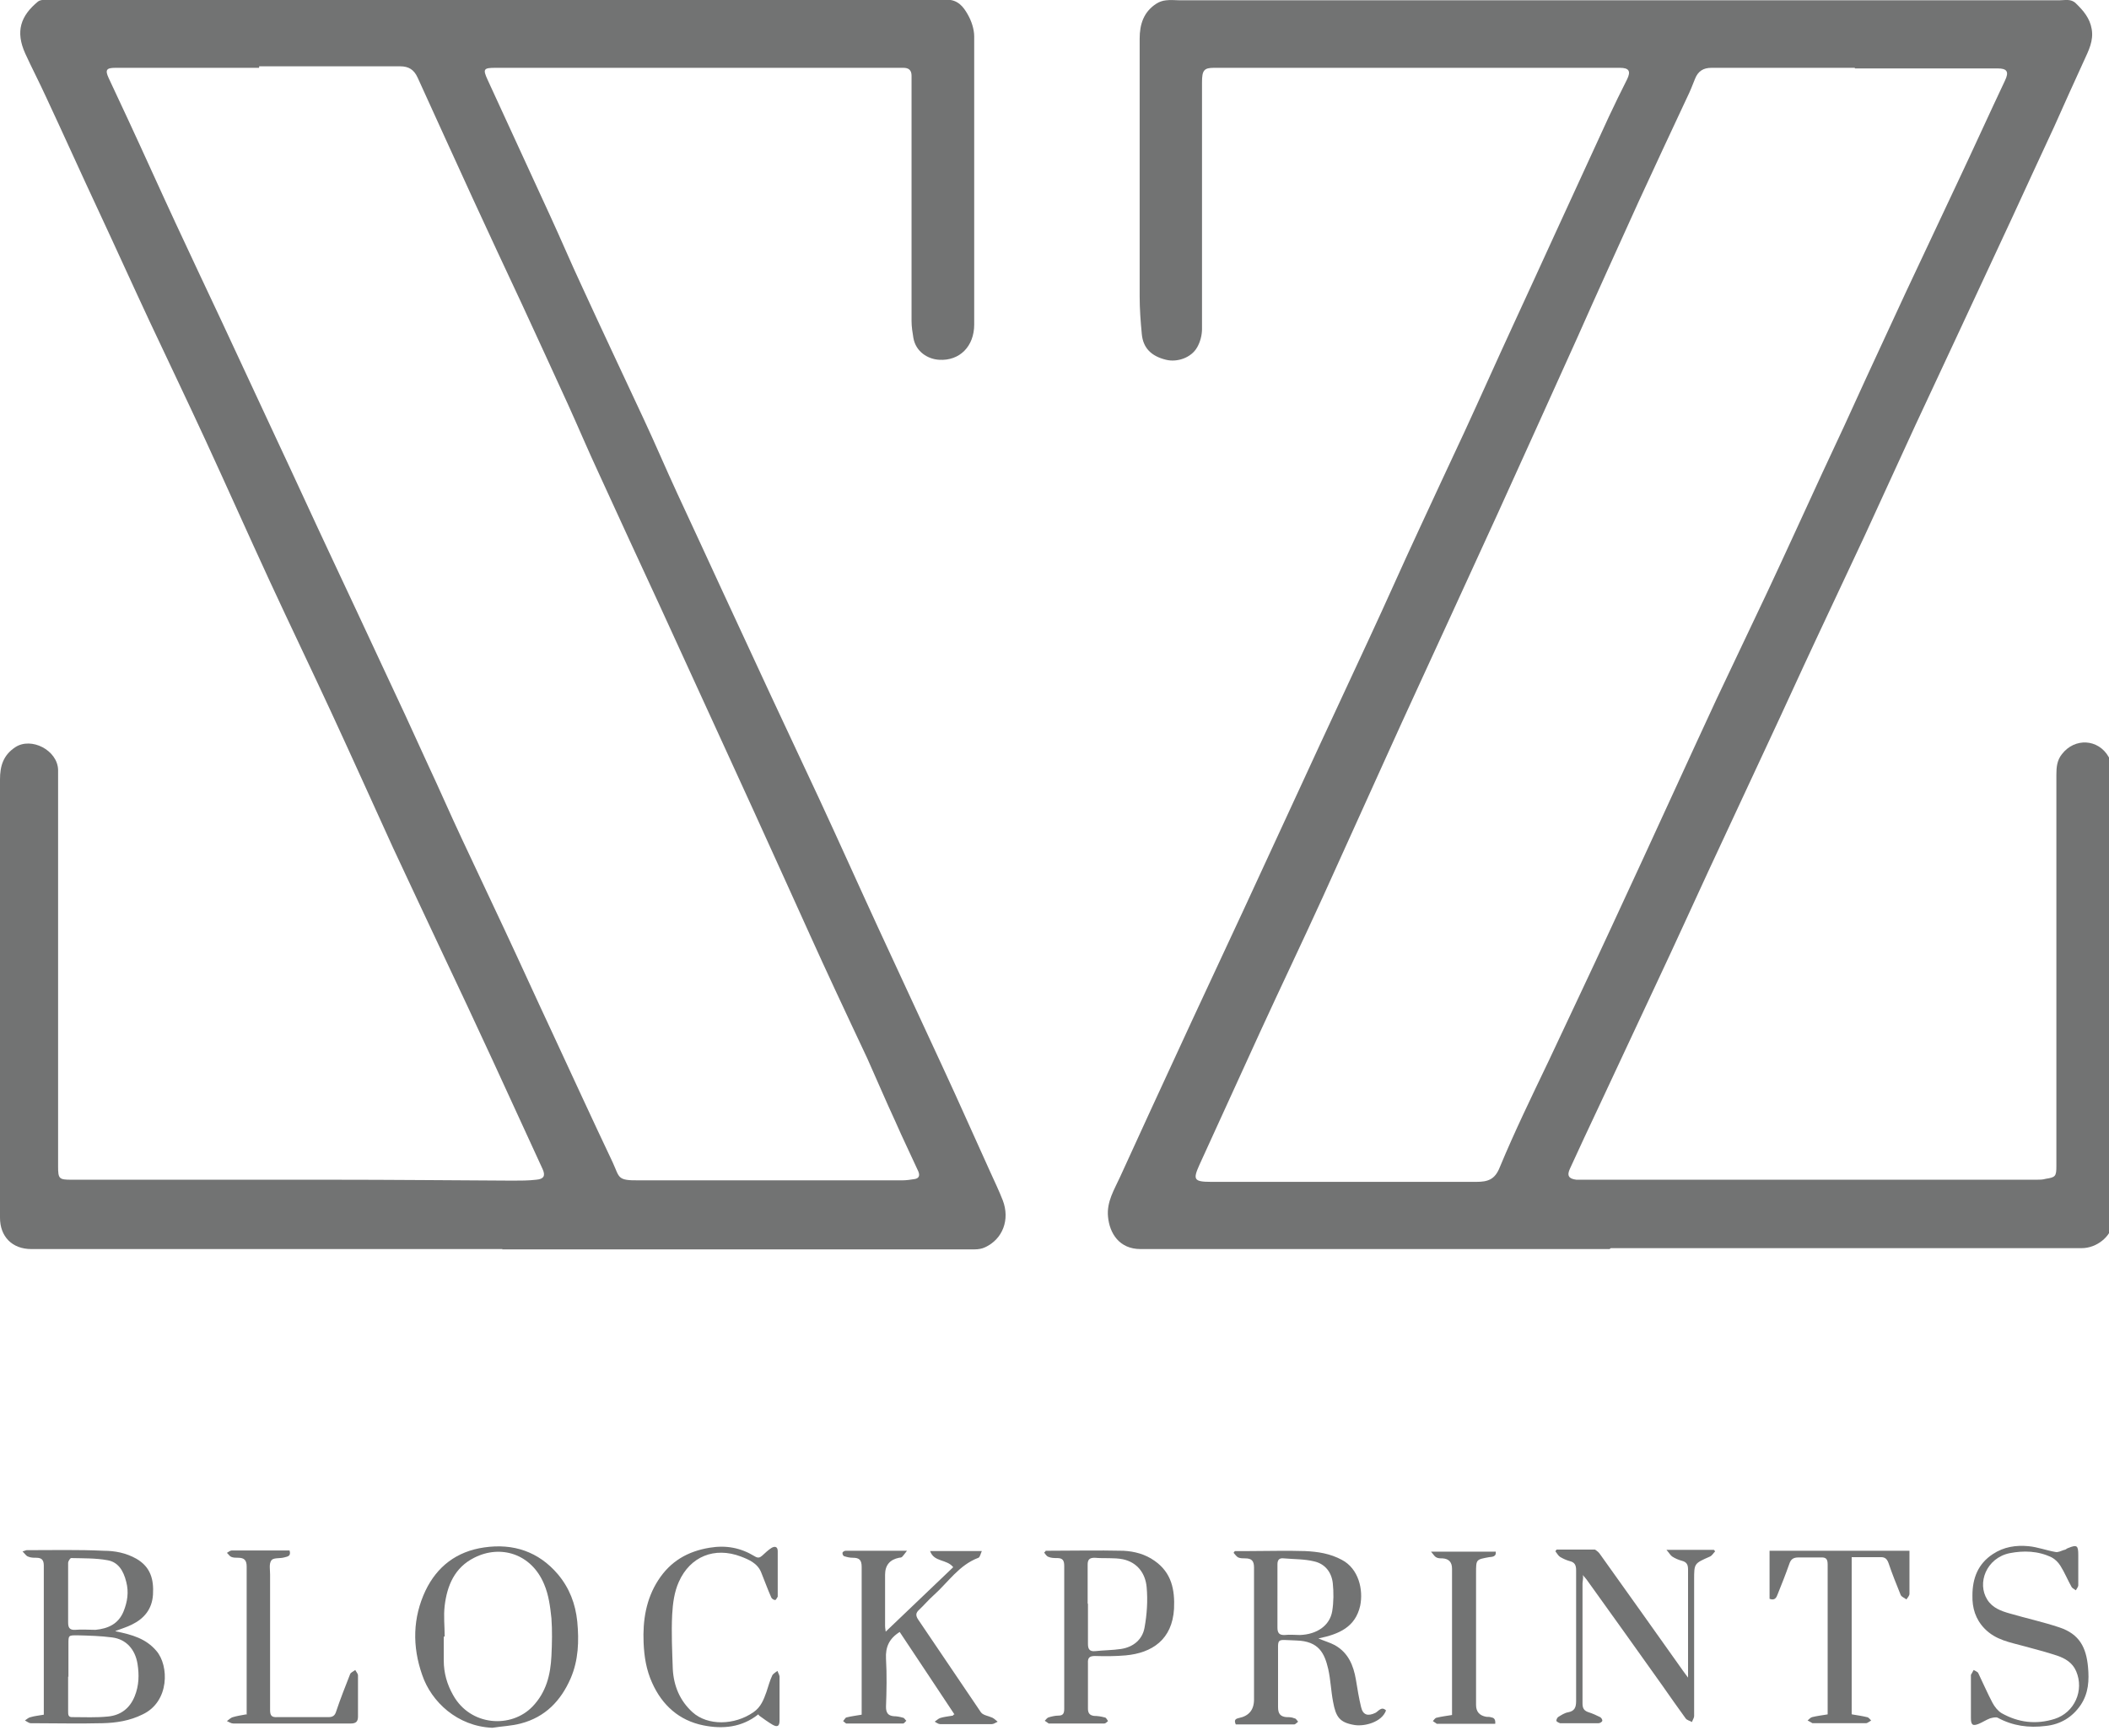 <svg xmlns="http://www.w3.org/2000/svg" width="69.34" height="57.09" viewBox="0 0 69.34 57.09"><defs><style> .cls-1 { fill: #727373; } </style></defs><g><path class="cls-1" d="M16.52,41.07H1.03c-.63,0-1.03-.41-1.03-1.03v-14.41c0-.45.11-.8.5-1.06.53-.35,1.39.1,1.41.74,0,.17,0,.33,0,.5v12.54c0,.41.03.44.44.44h8.52c2,0,3.98.02,5.98.03.26,0,.53,0,.78-.03.25-.02.31-.13.21-.35-.55-1.19-1.09-2.38-1.64-3.57-.56-1.21-1.12-2.41-1.69-3.61-.53-1.13-1.06-2.25-1.59-3.39-.67-1.47-1.34-2.96-2.02-4.43-.67-1.45-1.37-2.9-2.04-4.35-.71-1.54-1.4-3.09-2.11-4.63-.6-1.3-1.22-2.59-1.83-3.89-.57-1.22-1.12-2.44-1.69-3.66-.58-1.24-1.14-2.49-1.72-3.73-.22-.48-.46-.94-.68-1.42C.5,1.03.68.52,1.25.05c.05-.04.13-.05.19-.06h29.69c.37,0,.55.24.69.49.12.21.21.48.21.72,0,3.16,0,6.31,0,9.47,0,.72-.48,1.2-1.15,1.16-.37-.02-.77-.26-.85-.72-.03-.18-.06-.37-.06-.55V2.49c0-.19-.1-.26-.27-.26h-13.41c-.39,0-.42.04-.26.39.68,1.49,1.38,2.99,2.06,4.48.35.76.68,1.54,1.03,2.29.67,1.46,1.36,2.92,2.04,4.38.38.81.73,1.64,1.11,2.46.49,1.06.99,2.13,1.48,3.2.53,1.14,1.06,2.29,1.59,3.43s1.07,2.28,1.6,3.42c.65,1.4,1.28,2.81,1.93,4.22.71,1.54,1.43,3.08,2.14,4.62.53,1.14,1.03,2.28,1.55,3.42.14.31.29.62.41.93.24.63,0,1.27-.58,1.54-.1.05-.23.07-.34.07h-15.54,0ZM8.51,2.23H3.79c-.29,0-.34.07-.22.33.21.46.43.91.64,1.37.53,1.14,1.04,2.28,1.57,3.42.5,1.07,1,2.14,1.51,3.22.59,1.26,1.17,2.52,1.76,3.78.63,1.34,1.24,2.68,1.87,4.02.56,1.19,1.11,2.37,1.66,3.55.5,1.06.99,2.12,1.48,3.2.38.81.74,1.64,1.12,2.45.47,1,.94,2,1.41,3,.53,1.13,1.04,2.26,1.57,3.39.66,1.42,1.31,2.84,1.98,4.25.24.52.14.61.89.6h8.64c.13,0,.26-.02.39-.04.16-.02.19-.12.13-.26-.25-.55-.51-1.08-.75-1.63-.32-.69-.62-1.4-.93-2.09-.35-.74-.7-1.49-1.05-2.24-.56-1.2-1.1-2.41-1.65-3.62-.68-1.51-1.37-3.01-2.06-4.52s-1.38-3.01-2.07-4.52c-.67-1.44-1.33-2.88-1.99-4.32-.35-.75-.67-1.51-1.01-2.26-.51-1.11-1.01-2.21-1.53-3.33-.54-1.15-1.07-2.29-1.6-3.44-.61-1.33-1.21-2.65-1.82-3.99-.12-.26-.29-.37-.58-.37h-4.63v.05Z"> </path><path class="cls-1" d="M52.92,41.07h-15.42c-.71,0-1.02-.53-1.07-1.06-.05-.5.21-.9.4-1.32.32-.71.66-1.43.98-2.14.46-.99.92-2,1.38-2.99.57-1.22,1.13-2.43,1.7-3.65.65-1.4,1.29-2.8,1.94-4.2.72-1.57,1.46-3.14,2.18-4.7.56-1.2,1.09-2.41,1.65-3.61.49-1.06.98-2.11,1.48-3.18.54-1.17,1.06-2.34,1.6-3.51.47-1.01.93-2.03,1.4-3.05.59-1.28,1.17-2.55,1.76-3.83.19-.41.39-.81.59-1.21.14-.28.07-.39-.23-.39h-13.35c-.32,0-.39.08-.39.47v8.12c0,.2-.06.43-.16.6-.19.34-.65.5-1.02.41-.5-.12-.76-.4-.8-.85-.04-.42-.07-.82-.07-1.24V1.27c0-.47.13-.88.55-1.15.09-.06.21-.1.32-.11.15-.02.31,0,.46,0h28.9c.19,0,.39-.06.55.1.25.24.46.49.52.84.07.39-.1.71-.25,1.04-.33.72-.66,1.45-.98,2.17-.47,1.01-.93,2.01-1.4,3.03-.59,1.26-1.17,2.52-1.76,3.78-.47,1.01-.94,2.01-1.41,3.02-.56,1.21-1.11,2.43-1.67,3.64-.53,1.13-1.06,2.26-1.59,3.39s-1.04,2.26-1.57,3.39l-1.97,4.23c-.55,1.19-1.09,2.38-1.65,3.57-.65,1.4-1.31,2.79-1.96,4.19-.32.67-.63,1.35-.94,2.02-.11.23-.05.34.21.37h15.12c.1,0,.21,0,.31-.03.32-.05.35-.08.35-.42v-12.87c0-.24.02-.47.18-.67.42-.55,1.2-.51,1.54.09.11.2.13.44.18.67.02.1,0,.21,0,.31v13.39c0,.33,0,.67-.05.99-.07.41-.52.79-1.02.79-5.15,0-10.31,0-15.46,0h-.02ZM60.98,2.23h-4.71c-.27,0-.44.11-.54.36-.08.2-.16.41-.26.61-.54,1.15-1.07,2.29-1.6,3.44-.67,1.48-1.35,2.97-2.01,4.46-.87,1.93-1.74,3.85-2.62,5.79-.53,1.16-1.06,2.32-1.59,3.47-.69,1.51-1.39,3.01-2.07,4.52-.7,1.55-1.4,3.1-2.1,4.64-.67,1.47-1.37,2.93-2.04,4.39s-1.33,2.92-2,4.38c-.22.49-.2.57.38.57h8.72c.37,0,.61-.07.77-.48.49-1.18,1.05-2.33,1.6-3.48.68-1.45,1.37-2.9,2.04-4.35.7-1.5,1.39-3.01,2.08-4.51.47-1.02.93-2.03,1.41-3.06.55-1.17,1.11-2.33,1.66-3.5.61-1.3,1.21-2.62,1.81-3.92.49-1.04.97-2.08,1.45-3.14.44-.94.87-1.89,1.31-2.83.56-1.19,1.12-2.38,1.68-3.57.53-1.12,1.04-2.25,1.57-3.37.14-.29.07-.4-.24-.4-1.57,0-3.13,0-4.69,0Z"> </path><path class="cls-1" d="M3.81,53.64c.54.11.99.24,1.33.64.42.48.44,1.67-.45,2.09-.42.21-.87.28-1.32.29-.78.02-1.58,0-2.36,0-.06,0-.13-.06-.19-.09.06-.04.12-.1.19-.11.13-.04.27-.05.43-.08,0-.07,0-.14,0-.21v-4.69c0-.19-.07-.26-.25-.26-.09,0-.18,0-.27-.04-.06-.02-.1-.09-.18-.17.09-.02.11-.04.14-.04.84,0,1.69-.02,2.53.02.37,0,.73.07,1.07.26.47.27.58.68.55,1.18-.03.48-.29.79-.7.99-.16.08-.33.13-.54.21h0ZM2.24,55.13h0v1.14c0,.11,0,.2.15.19.39,0,.77.02,1.16-.02.42-.04.72-.27.88-.67.14-.35.15-.7.09-1.07-.08-.47-.37-.8-.83-.86-.38-.05-.76-.06-1.15-.07-.29,0-.29,0-.29.28v1.08h0ZM2.24,52.37h0v.97c0,.17.04.26.23.25.22-.02.45,0,.67,0,.41-.04.75-.19.92-.6.13-.32.18-.64.09-.98-.09-.36-.26-.65-.62-.71-.39-.07-.79-.06-1.19-.07-.03,0-.1.1-.1.16v.99h0Z"> </path><path class="cls-1" d="M43.34,53.87c.21.09.39.14.54.22.45.25.62.67.7,1.14.05.31.1.61.17.9.06.26.22.31.47.19.1-.05.2-.23.35-.08-.14.39-.71.53-1.03.48-.5-.08-.62-.27-.71-.76-.07-.36-.08-.72-.16-1.08-.12-.51-.3-.92-1.05-.94-.7-.02-.59-.12-.6.57v1.62c0,.21.07.31.27.33.09,0,.18,0,.27.04.05,0,.08.07.12.11-.04.03-.09.09-.13.09h-1.92c-.05-.12-.04-.18.1-.21q.5-.1.5-.61v-4.34c0-.22-.08-.3-.29-.3-.08,0-.16,0-.23-.03-.06-.03-.1-.1-.15-.15,0-.02.03-.04.04-.06h.48c.61,0,1.22-.02,1.83,0,.42.02.82.08,1.21.29.55.29.71.98.6,1.51-.16.7-.69.93-1.36,1.07ZM42,52.47h0v1.04c0,.16.04.26.24.25.17-.02.33,0,.5,0,.56-.02.98-.31,1.06-.78.05-.3.05-.63.02-.92-.04-.37-.26-.64-.61-.72-.32-.08-.67-.07-1-.1-.16-.02-.21.06-.21.2v1.06-.02Z"> </path><path class="cls-1" d="M31.38,56.37c-.62-.93-1.21-1.83-1.8-2.71-.35.22-.47.5-.45.88.03.53.02,1.05,0,1.58,0,.19.06.29.25.31.1,0,.21.02.31.05.04,0,.07.07.11.1-.04.03-.07.09-.11.09h-1.87s-.07-.05-.1-.08c.04-.04.07-.11.11-.12.16-.04.33-.06.5-.09,0-.08,0-.16,0-.23v-4.63c0-.23-.08-.3-.29-.3-.1,0-.19-.02-.28-.05-.03,0-.07-.07-.06-.11,0-.03.06-.07.1-.07h2.02c-.08.1-.11.15-.16.2-.02.02-.06.03-.1.03-.3.06-.46.24-.46.56v1.68c0,.08.02.15.02.19.73-.7,1.48-1.41,2.22-2.12-.21-.27-.63-.16-.76-.53h1.7c-.04.09-.06.2-.11.22-.64.24-.99.8-1.47,1.23-.17.15-.32.33-.48.48-.11.1-.12.18-.04.31.69,1.02,1.38,2.04,2.07,3.06.07.1.25.12.38.18.06.03.12.09.17.13-.06.03-.13.08-.19.08h-1.7c-.06,0-.12-.05-.18-.08.06-.04.12-.1.18-.12.12-.04.25-.05.42-.08l.02-.03Z"> </path><path class="cls-1" d="M16.18,56.81c-1.14-.05-2-.85-2.3-1.74-.33-.94-.31-1.88.11-2.77.38-.79,1.02-1.29,1.93-1.42.96-.14,1.79.14,2.42.88.38.45.58.97.64,1.56.06.64.04,1.27-.22,1.87-.32.73-.83,1.27-1.64,1.48-.3.08-.62.09-.93.14ZM14.59,53.82h0v.78c0,.41.11.79.31,1.14.57,1.02,1.91,1.1,2.61.37.45-.47.59-1.04.62-1.66.02-.42.03-.83,0-1.24-.04-.38-.09-.77-.24-1.12-.42-1.01-1.44-1.31-2.3-.87-.64.32-.89.91-.97,1.58-.04.34,0,.67,0,1.01h-.02Z"> </path><path class="cls-1" d="M52.05,51.83c0,.11-.02.18-.02.24v3.94c0,.16.05.24.2.29.13.04.26.1.38.16.04.02.08.09.07.12,0,.03-.07.08-.12.08h-1.27s-.11-.04-.12-.08c0-.04.03-.11.07-.13.1-.06.2-.13.32-.15.21-.04.26-.16.26-.37v-4.3c0-.16-.04-.26-.21-.3-.11-.03-.22-.08-.32-.14-.06-.04-.1-.12-.15-.18,0-.02.03-.04.04-.06h1.26s.11.07.15.13c.91,1.28,1.83,2.56,2.74,3.85.04.06.09.12.17.23,0-.12,0-.19,0-.25v-3.31c0-.16-.05-.24-.2-.28-.11-.03-.23-.08-.32-.14-.06-.04-.1-.12-.19-.22h1.56s.03.03.04.05c-.06.06-.1.14-.17.17-.52.23-.52.22-.52.77v4.47c0,.07-.05.13-.07.2-.07-.04-.17-.06-.21-.12-.27-.37-.52-.73-.78-1.1-.82-1.16-1.65-2.31-2.48-3.47-.03-.04-.06-.07-.12-.14v.03Z"> </path><path class="cls-1" d="M34.37,50.99c.85,0,1.72-.02,2.57,0,.36.02.71.11,1.02.33.56.39.67.95.64,1.58-.06,1.01-.72,1.45-1.59,1.53-.34.03-.67.03-1.01.02-.18,0-.24.06-.23.23v1.5c0,.14.05.22.2.24.12,0,.24.02.35.05.05,0,.08.08.11.12-.04.03-.08.08-.12.08h-1.83s-.09-.06-.13-.09c.04-.04.07-.09.12-.11.1-.03.22-.06.33-.06.16,0,.19-.08.19-.23v-4.69c0-.18-.05-.26-.23-.26-.1,0-.2,0-.29-.04-.06-.02-.1-.09-.14-.14l.05-.05h0ZM35.77,52.72v1.33c0,.17.05.26.24.24.28-.03.57-.03.84-.07.41-.06.71-.31.78-.7.08-.44.11-.89.07-1.33-.04-.46-.31-.82-.78-.92-.3-.06-.62-.02-.93-.05-.18,0-.23.07-.23.23v1.29h0Z"> </path><path class="cls-1" d="M60.89,56.37c.17.03.33.05.49.09.05,0,.1.07.14.11-.05.03-.11.08-.16.09h-1.77s-.1-.06-.16-.09c.05-.04.1-.1.15-.11.16-.04.33-.06.51-.09v-4.93c0-.19-.06-.24-.24-.23-.24,0-.49,0-.72,0-.17,0-.25.06-.3.21-.12.34-.25.67-.38.99-.04.11-.09.23-.27.16v-1.58h4.6v1.41c0,.07-.06.13-.1.19-.06-.05-.16-.08-.19-.15-.14-.35-.28-.69-.4-1.05-.05-.13-.11-.19-.25-.19h-.96v5.16h0Z"> </path><path class="cls-1" d="M64.8,55.79v-.72s.06-.1.09-.16c.05.03.13.06.15.1.16.33.3.66.47.98.07.13.18.27.3.34.55.31,1.13.38,1.74.19.66-.21.98-.94.71-1.57-.12-.28-.36-.42-.62-.51-.36-.12-.72-.21-1.08-.31-.47-.13-.94-.2-1.31-.58-.3-.31-.41-.68-.4-1.09,0-.56.18-1.04.67-1.36.36-.24.76-.3,1.18-.26.3.03.59.14.88.19.09.02.19-.04.29-.07.05,0,.08-.05.13-.06.29-.12.33-.08.33.23v.99c0,.06-.05.11-.08.17-.05-.04-.12-.07-.14-.11-.13-.23-.23-.48-.37-.7-.07-.11-.17-.21-.28-.27-.45-.22-.93-.23-1.39-.14-.76.16-1.08.98-.73,1.53.17.27.45.37.73.45.55.16,1.1.28,1.64.46.66.22.88.66.94,1.3.04.44.02.86-.24,1.25-.28.41-.67.64-1.15.69-.56.07-1.08,0-1.58-.27-.06-.03-.17,0-.25.02-.13.05-.25.13-.37.18-.2.08-.26.04-.26-.19v-.7h0Z"> </path><path class="cls-1" d="M24.93,56.37c-.54.43-1.17.49-1.81.36-.79-.16-1.35-.66-1.68-1.4-.19-.42-.26-.85-.28-1.32-.03-.73.08-1.43.48-2.05.4-.62.96-.95,1.69-1.07.54-.09,1.02,0,1.48.28.11.07.17.05.25-.02.1-.09.19-.18.3-.25.11-.07.21-.05.21.1v1.5s-.06.11-.08.11c-.05,0-.11-.04-.13-.08-.12-.27-.22-.55-.33-.82-.12-.31-.41-.43-.67-.53-.87-.33-1.67,0-2.04.83-.15.33-.2.71-.22,1.08-.03.6,0,1.19.02,1.79.03.55.23,1.04.65,1.42.5.45,1.38.43,2,0,.25-.17.34-.42.43-.67.06-.18.11-.37.19-.54.03-.06.11-.1.17-.15.02.06.06.12.07.18v1.45c0,.19-.07.23-.23.14-.15-.09-.29-.19-.44-.3l-.02-.03Z"> </path><path class="cls-1" d="M8.11,56.36v-4.85c0-.21-.08-.29-.28-.29-.08,0-.16,0-.23-.03-.05-.02-.09-.09-.14-.13.05-.03.11-.08.16-.08h1.9c.06.2-.08.2-.18.23-.14.04-.36,0-.42.1-.08.11-.04.3-.04.46v4.46c0,.19.06.24.24.23h1.68c.14,0,.21-.05.25-.18.14-.42.3-.82.46-1.23.02-.06.11-.09.17-.14.03.06.09.12.09.18v1.35c0,.17-.07.23-.24.23h-3.86c-.07,0-.14-.05-.21-.08.06-.04.12-.11.2-.13.13-.04.27-.06.43-.09h.03Z"> </path><path class="cls-1" d="M49.17,50.99c.05.2-.11.2-.21.21-.43.08-.43.07-.43.52v4.34c0,.22.11.35.34.39.06,0,.11,0,.17.02q.14.02.12.21h-1.92s-.09-.06-.13-.09c.04-.04.07-.1.12-.11.16-.04.33-.06.51-.09v-4.81q0-.32-.31-.34c-.08,0-.16,0-.22-.04-.05-.03-.08-.09-.16-.18h2.12v-.02Z"> </path></g></svg>